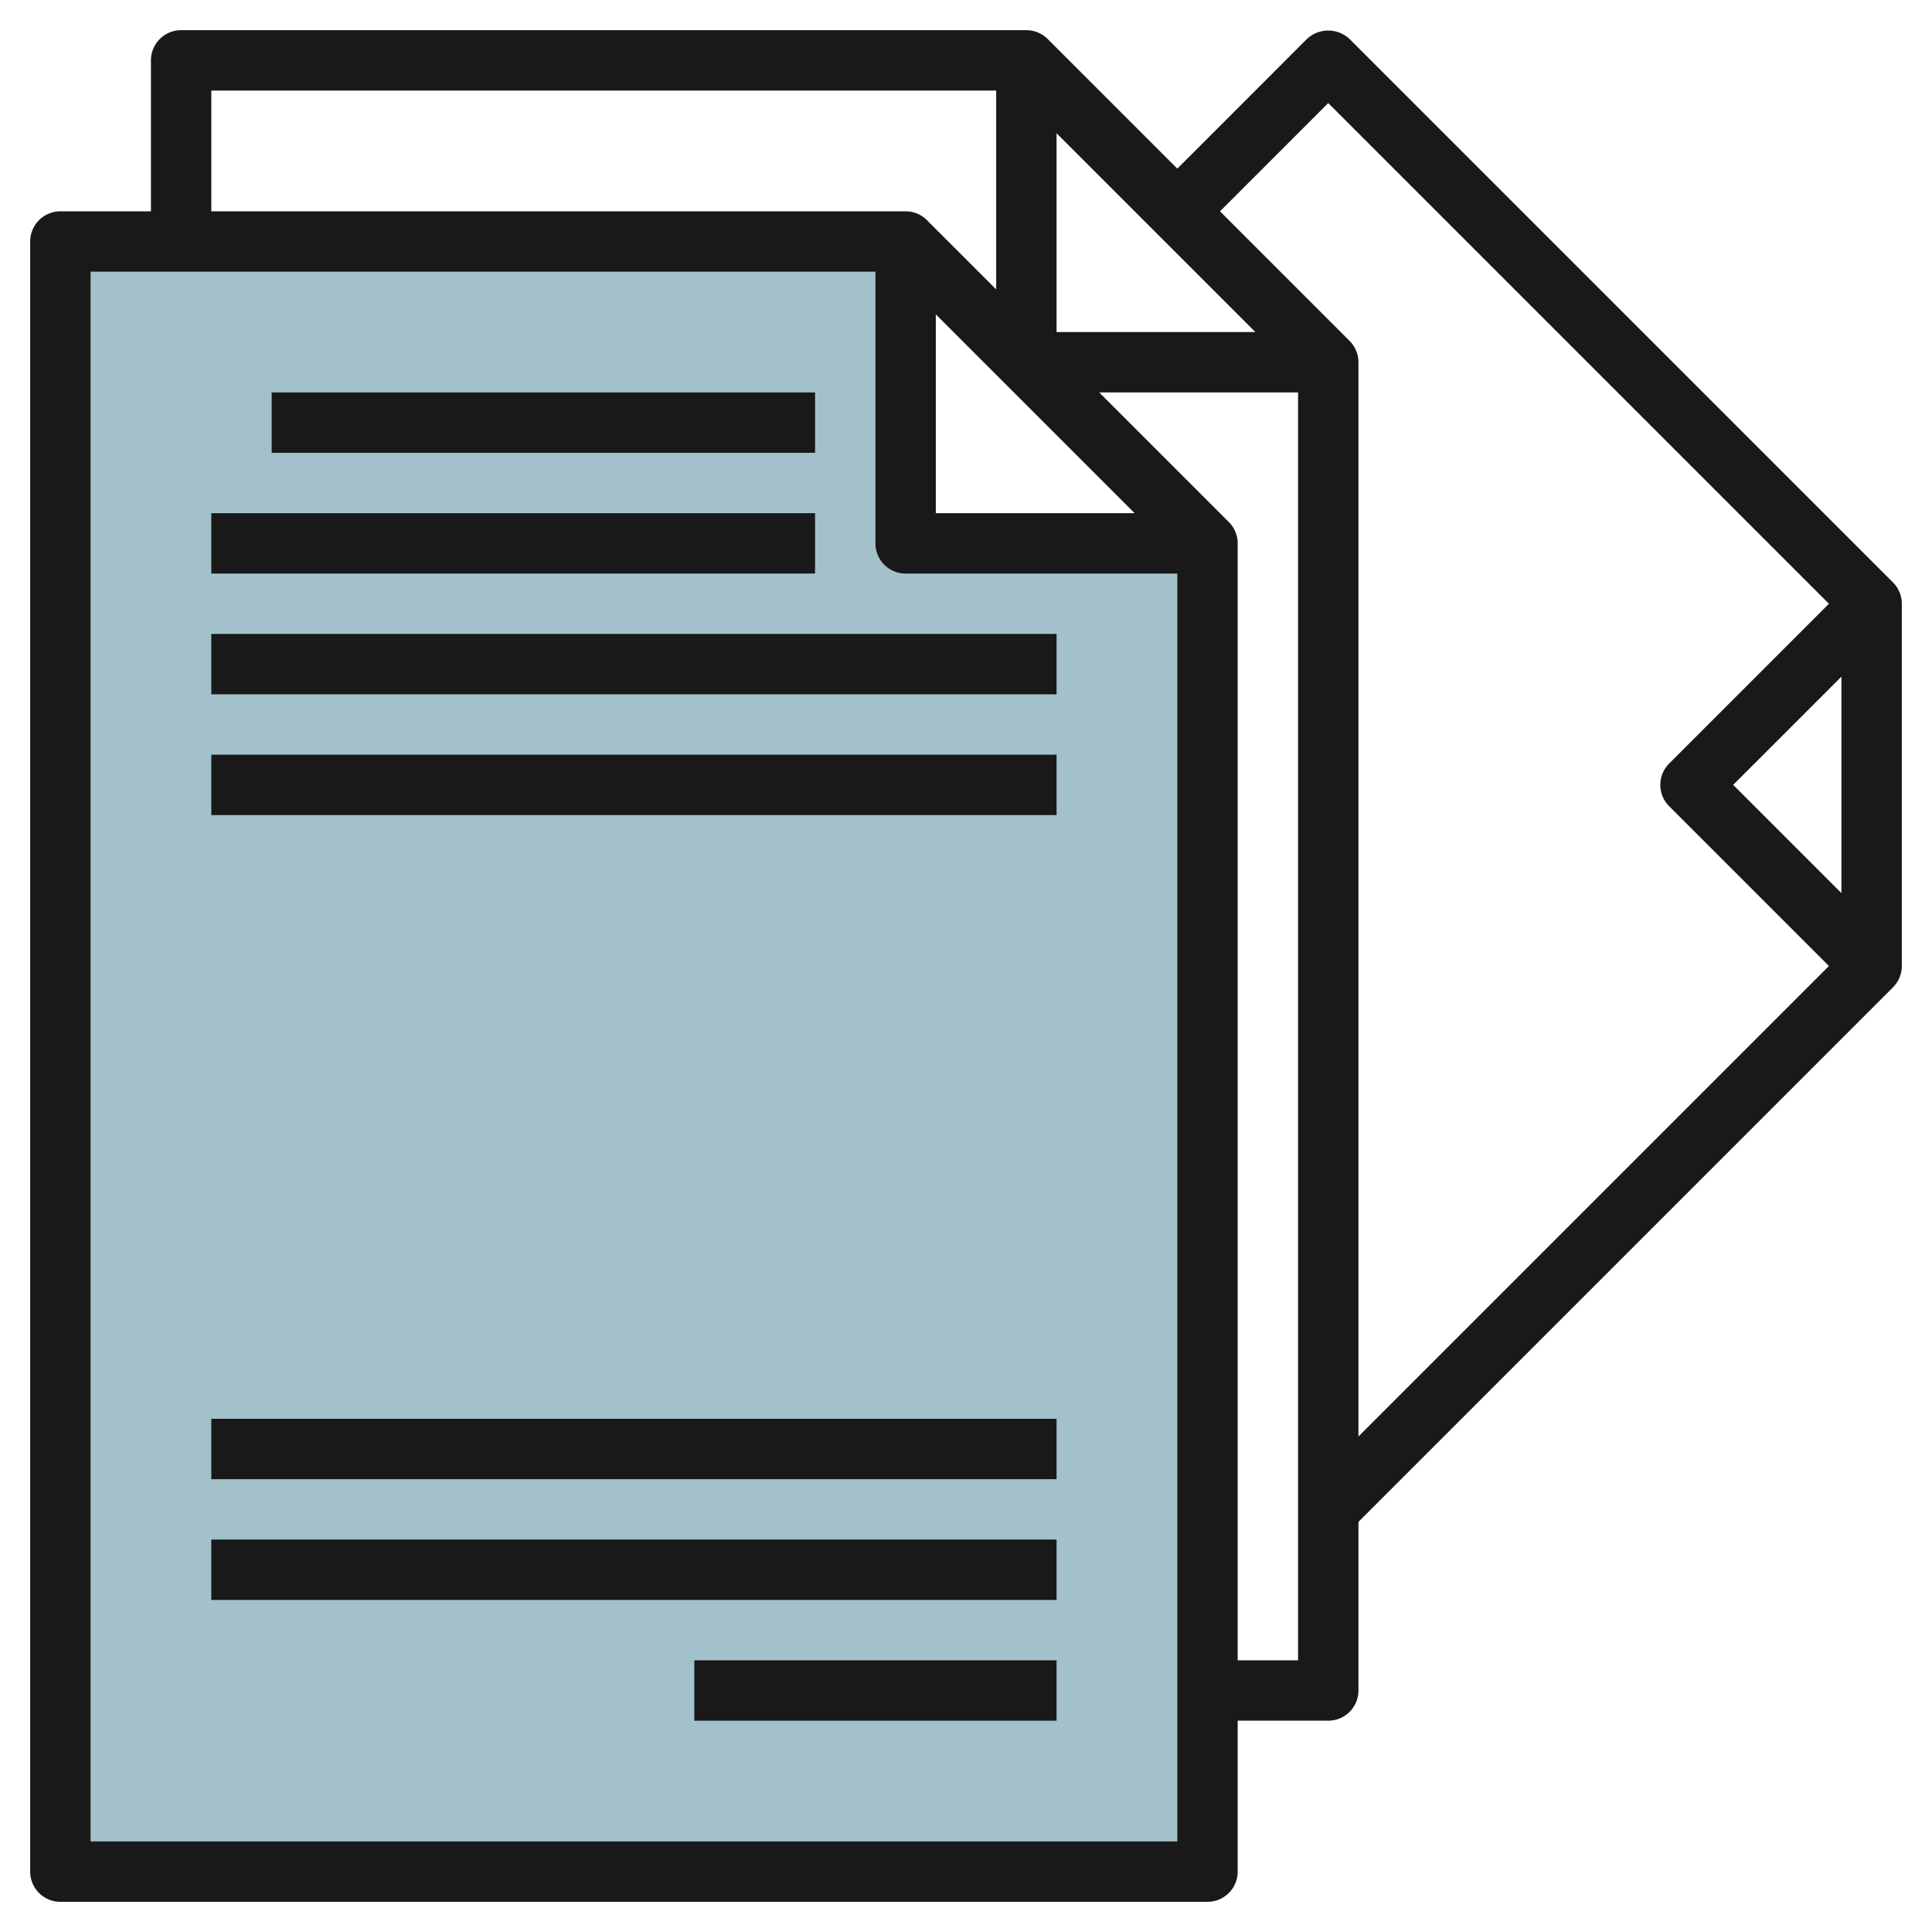 <svg id="Layer_3" height="512" viewBox="0 0 64 64" width="512" xmlns="http://www.w3.org/2000/svg" data-name="Layer 3"><path d="m30 18v-10h-28v54h38v-44z" fill="#a3c1ca"/><g fill="#191919"><path d="m44.707 1.293a1.031 1.031 0 0 0 -1.415 0l-4.292 4.293-4.293-4.293a1 1 0 0 0 -.707-.293h-28a1 1 0 0 0 -1 1v5h-3a1 1 0 0 0 -1 1v54a1 1 0 0 0 1 1h38a1 1 0 0 0 1-1v-5h3a1 1 0 0 0 1-1v-5.586l17.707-17.707a1 1 0 0 0 .293-.707v-12a1 1 0 0 0 -.293-.707zm12.707 24.707 3.586-3.586v7.172zm-26.414-15.586 2.293 2.293 4.293 4.293h-6.586zm4-6 6.586 6.586h-6.586zm-28-1.414h26v6.586l-2.293-2.293a1 1 0 0 0 -.707-.293h-23zm-4 58v-52h26v9a1 1 0 0 0 1 1h9v42zm38-6v-37a1 1 0 0 0 -.293-.707l-4.293-4.293h6.586v42zm3.707-43.707-4.293-4.293 3.586-3.586 16.586 16.586-5.293 5.293a1 1 0 0 0 0 1.414l5.293 5.293-15.586 15.586v-35.586a1 1 0 0 0 -.293-.707z"/><path d="m9 13h18v2h-18z"/><path d="m7 17h20v2h-20z"/><path d="m7 21h28v2h-28z"/><path d="m7 25h28v2h-28z"/><path d="m7 47h28v2h-28z"/><path d="m7 51h28v2h-28z"/><path d="m23 55h12v2h-12z"/></g></svg>